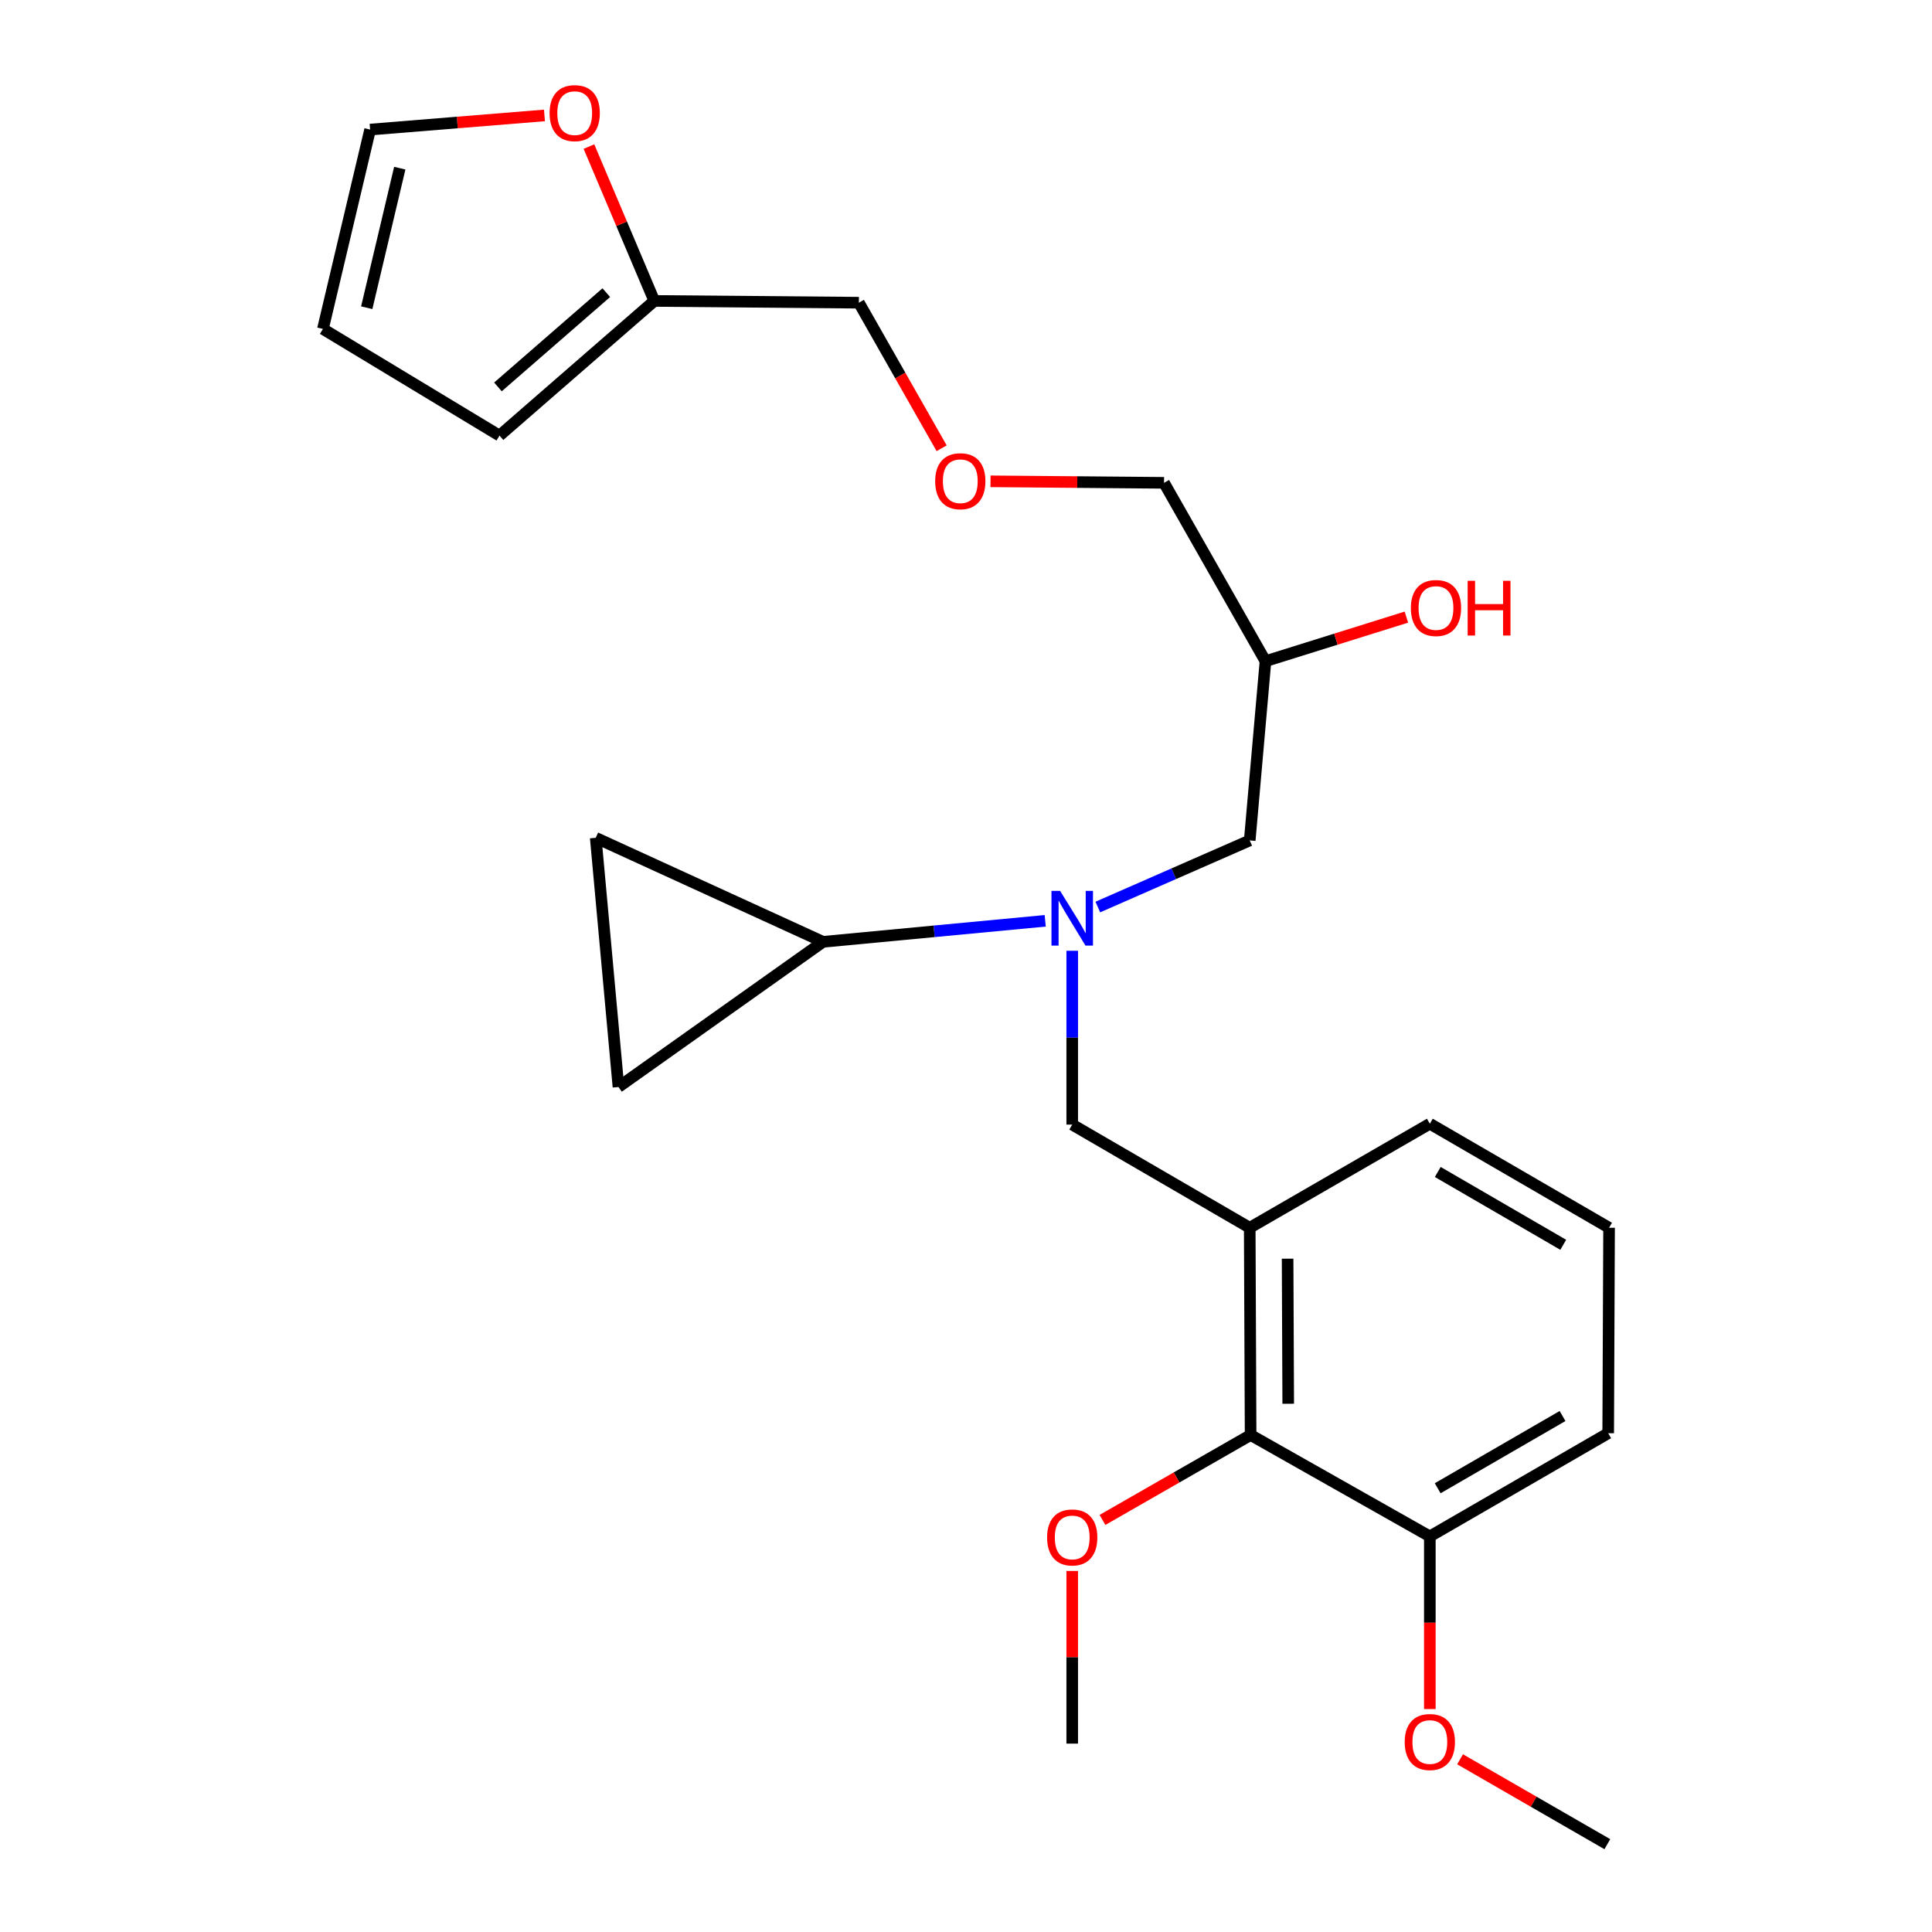 <?xml version='1.0' encoding='iso-8859-1'?>
<svg version='1.1' baseProfile='full'
              xmlns='http://www.w3.org/2000/svg'
                      xmlns:rdkit='http://www.rdkit.org/xml'
                      xmlns:xlink='http://www.w3.org/1999/xlink'
                  xml:space='preserve'
width='1000px' height='1000px' viewBox='0 0 1000 1000'>
<!-- END OF HEADER -->
<rect style='opacity:1.0;fill:#FFFFFF;stroke:none' width='1000' height='1000' x='0' y='0'> </rect>
<path class='bond-1' d='M 541.001,476.611 L 483.502,482.051' style='fill:none;fill-rule:evenodd;stroke:#0000FF;stroke-width:6px;stroke-linecap:butt;stroke-linejoin:miter;stroke-opacity:1' />
<path class='bond-1' d='M 483.502,482.051 L 426.002,487.49' style='fill:none;fill-rule:evenodd;stroke:#000000;stroke-width:6px;stroke-linecap:butt;stroke-linejoin:miter;stroke-opacity:1' />
<path class='bond-2' d='M 554.98,492.119 L 554.98,537.105' style='fill:none;fill-rule:evenodd;stroke:#0000FF;stroke-width:6px;stroke-linecap:butt;stroke-linejoin:miter;stroke-opacity:1' />
<path class='bond-2' d='M 554.98,537.105 L 554.98,582.091' style='fill:none;fill-rule:evenodd;stroke:#000000;stroke-width:6px;stroke-linecap:butt;stroke-linejoin:miter;stroke-opacity:1' />
<path class='bond-8' d='M 568.228,469.48 L 607.542,452.243' style='fill:none;fill-rule:evenodd;stroke:#0000FF;stroke-width:6px;stroke-linecap:butt;stroke-linejoin:miter;stroke-opacity:1' />
<path class='bond-8' d='M 607.542,452.243 L 646.856,435.006' style='fill:none;fill-rule:evenodd;stroke:#000000;stroke-width:6px;stroke-linecap:butt;stroke-linejoin:miter;stroke-opacity:1' />
<path class='bond-0' d='M 646.856,635.486 L 554.98,582.091' style='fill:none;fill-rule:evenodd;stroke:#000000;stroke-width:6px;stroke-linecap:butt;stroke-linejoin:miter;stroke-opacity:1' />
<path class='bond-5' d='M 646.856,635.486 L 647.312,742.755' style='fill:none;fill-rule:evenodd;stroke:#000000;stroke-width:6px;stroke-linecap:butt;stroke-linejoin:miter;stroke-opacity:1' />
<path class='bond-5' d='M 666.464,651.493 L 666.783,726.581' style='fill:none;fill-rule:evenodd;stroke:#000000;stroke-width:6px;stroke-linecap:butt;stroke-linejoin:miter;stroke-opacity:1' />
<path class='bond-16' d='M 646.856,635.486 L 740.079,581.635' style='fill:none;fill-rule:evenodd;stroke:#000000;stroke-width:6px;stroke-linecap:butt;stroke-linejoin:miter;stroke-opacity:1' />
<path class='bond-3' d='M 426.002,487.49 L 320.112,562.628' style='fill:none;fill-rule:evenodd;stroke:#000000;stroke-width:6px;stroke-linecap:butt;stroke-linejoin:miter;stroke-opacity:1' />
<path class='bond-4' d='M 426.002,487.49 L 308.345,433.649' style='fill:none;fill-rule:evenodd;stroke:#000000;stroke-width:6px;stroke-linecap:butt;stroke-linejoin:miter;stroke-opacity:1' />
<path class='bond-25' d='M 320.112,562.628 L 308.345,433.649' style='fill:none;fill-rule:evenodd;stroke:#000000;stroke-width:6px;stroke-linecap:butt;stroke-linejoin:miter;stroke-opacity:1' />
<path class='bond-11' d='M 647.312,742.755 L 740.079,795.238' style='fill:none;fill-rule:evenodd;stroke:#000000;stroke-width:6px;stroke-linecap:butt;stroke-linejoin:miter;stroke-opacity:1' />
<path class='bond-15' d='M 647.312,742.755 L 608.977,764.735' style='fill:none;fill-rule:evenodd;stroke:#000000;stroke-width:6px;stroke-linecap:butt;stroke-linejoin:miter;stroke-opacity:1' />
<path class='bond-15' d='M 608.977,764.735 L 570.641,786.715' style='fill:none;fill-rule:evenodd;stroke:#FF0000;stroke-width:6px;stroke-linecap:butt;stroke-linejoin:miter;stroke-opacity:1' />
<path class='bond-6' d='M 338.663,155.763 L 444.553,156.675' style='fill:none;fill-rule:evenodd;stroke:#000000;stroke-width:6px;stroke-linecap:butt;stroke-linejoin:miter;stroke-opacity:1' />
<path class='bond-7' d='M 338.663,155.763 L 321.75,115.817' style='fill:none;fill-rule:evenodd;stroke:#000000;stroke-width:6px;stroke-linecap:butt;stroke-linejoin:miter;stroke-opacity:1' />
<path class='bond-7' d='M 321.75,115.817 L 304.836,75.871' style='fill:none;fill-rule:evenodd;stroke:#FF0000;stroke-width:6px;stroke-linecap:butt;stroke-linejoin:miter;stroke-opacity:1' />
<path class='bond-9' d='M 338.663,155.763 L 258.543,225.463' style='fill:none;fill-rule:evenodd;stroke:#000000;stroke-width:6px;stroke-linecap:butt;stroke-linejoin:miter;stroke-opacity:1' />
<path class='bond-9' d='M 313.821,151.476 L 257.737,200.266' style='fill:none;fill-rule:evenodd;stroke:#000000;stroke-width:6px;stroke-linecap:butt;stroke-linejoin:miter;stroke-opacity:1' />
<path class='bond-10' d='M 281.812,59.741 L 236.69,63.404' style='fill:none;fill-rule:evenodd;stroke:#FF0000;stroke-width:6px;stroke-linecap:butt;stroke-linejoin:miter;stroke-opacity:1' />
<path class='bond-10' d='M 236.69,63.404 L 191.568,67.067' style='fill:none;fill-rule:evenodd;stroke:#000000;stroke-width:6px;stroke-linecap:butt;stroke-linejoin:miter;stroke-opacity:1' />
<path class='bond-13' d='M 646.856,435.006 L 655.009,342.229' style='fill:none;fill-rule:evenodd;stroke:#000000;stroke-width:6px;stroke-linecap:butt;stroke-linejoin:miter;stroke-opacity:1' />
<path class='bond-12' d='M 258.543,225.463 L 167.144,170.254' style='fill:none;fill-rule:evenodd;stroke:#000000;stroke-width:6px;stroke-linecap:butt;stroke-linejoin:miter;stroke-opacity:1' />
<path class='bond-27' d='M 191.568,67.067 L 167.144,170.254' style='fill:none;fill-rule:evenodd;stroke:#000000;stroke-width:6px;stroke-linecap:butt;stroke-linejoin:miter;stroke-opacity:1' />
<path class='bond-27' d='M 206.918,87.046 L 189.821,159.277' style='fill:none;fill-rule:evenodd;stroke:#000000;stroke-width:6px;stroke-linecap:butt;stroke-linejoin:miter;stroke-opacity:1' />
<path class='bond-17' d='M 740.079,795.238 L 740.079,839.922' style='fill:none;fill-rule:evenodd;stroke:#000000;stroke-width:6px;stroke-linecap:butt;stroke-linejoin:miter;stroke-opacity:1' />
<path class='bond-17' d='M 740.079,839.922 L 740.079,884.606' style='fill:none;fill-rule:evenodd;stroke:#FF0000;stroke-width:6px;stroke-linecap:butt;stroke-linejoin:miter;stroke-opacity:1' />
<path class='bond-26' d='M 740.079,795.238 L 832.4,741.832' style='fill:none;fill-rule:evenodd;stroke:#000000;stroke-width:6px;stroke-linecap:butt;stroke-linejoin:miter;stroke-opacity:1' />
<path class='bond-26' d='M 744.143,770.315 L 808.768,732.93' style='fill:none;fill-rule:evenodd;stroke:#000000;stroke-width:6px;stroke-linecap:butt;stroke-linejoin:miter;stroke-opacity:1' />
<path class='bond-18' d='M 655.009,342.229 L 691.478,330.822' style='fill:none;fill-rule:evenodd;stroke:#000000;stroke-width:6px;stroke-linecap:butt;stroke-linejoin:miter;stroke-opacity:1' />
<path class='bond-18' d='M 691.478,330.822 L 727.948,319.414' style='fill:none;fill-rule:evenodd;stroke:#FF0000;stroke-width:6px;stroke-linecap:butt;stroke-linejoin:miter;stroke-opacity:1' />
<path class='bond-21' d='M 655.009,342.229 L 602.503,249.908' style='fill:none;fill-rule:evenodd;stroke:#000000;stroke-width:6px;stroke-linecap:butt;stroke-linejoin:miter;stroke-opacity:1' />
<path class='bond-14' d='M 512.684,249.131 L 557.594,249.52' style='fill:none;fill-rule:evenodd;stroke:#FF0000;stroke-width:6px;stroke-linecap:butt;stroke-linejoin:miter;stroke-opacity:1' />
<path class='bond-14' d='M 557.594,249.52 L 602.503,249.908' style='fill:none;fill-rule:evenodd;stroke:#000000;stroke-width:6px;stroke-linecap:butt;stroke-linejoin:miter;stroke-opacity:1' />
<path class='bond-19' d='M 487.395,232.021 L 465.974,194.348' style='fill:none;fill-rule:evenodd;stroke:#FF0000;stroke-width:6px;stroke-linecap:butt;stroke-linejoin:miter;stroke-opacity:1' />
<path class='bond-19' d='M 465.974,194.348 L 444.553,156.675' style='fill:none;fill-rule:evenodd;stroke:#000000;stroke-width:6px;stroke-linecap:butt;stroke-linejoin:miter;stroke-opacity:1' />
<path class='bond-23' d='M 554.98,813.124 L 554.98,857.81' style='fill:none;fill-rule:evenodd;stroke:#FF0000;stroke-width:6px;stroke-linecap:butt;stroke-linejoin:miter;stroke-opacity:1' />
<path class='bond-23' d='M 554.98,857.81 L 554.98,902.496' style='fill:none;fill-rule:evenodd;stroke:#000000;stroke-width:6px;stroke-linecap:butt;stroke-linejoin:miter;stroke-opacity:1' />
<path class='bond-20' d='M 740.079,581.635 L 832.856,635.486' style='fill:none;fill-rule:evenodd;stroke:#000000;stroke-width:6px;stroke-linecap:butt;stroke-linejoin:miter;stroke-opacity:1' />
<path class='bond-20' d='M 744.187,606.611 L 809.131,644.307' style='fill:none;fill-rule:evenodd;stroke:#000000;stroke-width:6px;stroke-linecap:butt;stroke-linejoin:miter;stroke-opacity:1' />
<path class='bond-24' d='M 755.73,910.606 L 793.842,932.576' style='fill:none;fill-rule:evenodd;stroke:#FF0000;stroke-width:6px;stroke-linecap:butt;stroke-linejoin:miter;stroke-opacity:1' />
<path class='bond-24' d='M 793.842,932.576 L 831.955,954.545' style='fill:none;fill-rule:evenodd;stroke:#000000;stroke-width:6px;stroke-linecap:butt;stroke-linejoin:miter;stroke-opacity:1' />
<path class='bond-22' d='M 832.856,635.486 L 832.4,741.832' style='fill:none;fill-rule:evenodd;stroke:#000000;stroke-width:6px;stroke-linecap:butt;stroke-linejoin:miter;stroke-opacity:1' />
<path  class='atom-0' d='M 548.72 461.129
L 558 476.129
Q 558.92 477.609, 560.4 480.289
Q 561.88 482.969, 561.96 483.129
L 561.96 461.129
L 565.72 461.129
L 565.72 489.449
L 561.84 489.449
L 551.88 473.049
Q 550.72 471.129, 549.48 468.929
Q 548.28 466.729, 547.92 466.049
L 547.92 489.449
L 544.24 489.449
L 544.24 461.129
L 548.72 461.129
' fill='#0000FF'/>
<path  class='atom-8' d='M 284.469 58.55
Q 284.469 51.75, 287.829 47.95
Q 291.189 44.15, 297.469 44.15
Q 303.749 44.15, 307.109 47.95
Q 310.469 51.75, 310.469 58.55
Q 310.469 65.43, 307.069 69.35
Q 303.669 73.23, 297.469 73.23
Q 291.229 73.23, 287.829 69.35
Q 284.469 65.47, 284.469 58.55
M 297.469 70.03
Q 301.789 70.03, 304.109 67.15
Q 306.469 64.23, 306.469 58.55
Q 306.469 52.99, 304.109 50.19
Q 301.789 47.35, 297.469 47.35
Q 293.149 47.35, 290.789 50.15
Q 288.469 52.95, 288.469 58.55
Q 288.469 64.27, 290.789 67.15
Q 293.149 70.03, 297.469 70.03
' fill='#FF0000'/>
<path  class='atom-15' d='M 484.047 249.076
Q 484.047 242.276, 487.407 238.476
Q 490.767 234.676, 497.047 234.676
Q 503.327 234.676, 506.687 238.476
Q 510.047 242.276, 510.047 249.076
Q 510.047 255.956, 506.647 259.876
Q 503.247 263.756, 497.047 263.756
Q 490.807 263.756, 487.407 259.876
Q 484.047 255.996, 484.047 249.076
M 497.047 260.556
Q 501.367 260.556, 503.687 257.676
Q 506.047 254.756, 506.047 249.076
Q 506.047 243.516, 503.687 240.716
Q 501.367 237.876, 497.047 237.876
Q 492.727 237.876, 490.367 240.676
Q 488.047 243.476, 488.047 249.076
Q 488.047 254.796, 490.367 257.676
Q 492.727 260.556, 497.047 260.556
' fill='#FF0000'/>
<path  class='atom-16' d='M 541.98 795.774
Q 541.98 788.974, 545.34 785.174
Q 548.7 781.374, 554.98 781.374
Q 561.26 781.374, 564.62 785.174
Q 567.98 788.974, 567.98 795.774
Q 567.98 802.654, 564.58 806.574
Q 561.18 810.454, 554.98 810.454
Q 548.74 810.454, 545.34 806.574
Q 541.98 802.694, 541.98 795.774
M 554.98 807.254
Q 559.3 807.254, 561.62 804.374
Q 563.98 801.454, 563.98 795.774
Q 563.98 790.214, 561.62 787.414
Q 559.3 784.574, 554.98 784.574
Q 550.66 784.574, 548.3 787.374
Q 545.98 790.174, 545.98 795.774
Q 545.98 801.494, 548.3 804.374
Q 550.66 807.254, 554.98 807.254
' fill='#FF0000'/>
<path  class='atom-18' d='M 727.079 901.664
Q 727.079 894.864, 730.439 891.064
Q 733.799 887.264, 740.079 887.264
Q 746.359 887.264, 749.719 891.064
Q 753.079 894.864, 753.079 901.664
Q 753.079 908.544, 749.679 912.464
Q 746.279 916.344, 740.079 916.344
Q 733.839 916.344, 730.439 912.464
Q 727.079 908.584, 727.079 901.664
M 740.079 913.144
Q 744.399 913.144, 746.719 910.264
Q 749.079 907.344, 749.079 901.664
Q 749.079 896.104, 746.719 893.304
Q 744.399 890.464, 740.079 890.464
Q 735.759 890.464, 733.399 893.264
Q 731.079 896.064, 731.079 901.664
Q 731.079 907.384, 733.399 910.264
Q 735.759 913.144, 740.079 913.144
' fill='#FF0000'/>
<path  class='atom-19' d='M 730.259 314.705
Q 730.259 307.905, 733.619 304.105
Q 736.979 300.305, 743.259 300.305
Q 749.539 300.305, 752.899 304.105
Q 756.259 307.905, 756.259 314.705
Q 756.259 321.585, 752.859 325.505
Q 749.459 329.385, 743.259 329.385
Q 737.019 329.385, 733.619 325.505
Q 730.259 321.625, 730.259 314.705
M 743.259 326.185
Q 747.579 326.185, 749.899 323.305
Q 752.259 320.385, 752.259 314.705
Q 752.259 309.145, 749.899 306.345
Q 747.579 303.505, 743.259 303.505
Q 738.939 303.505, 736.579 306.305
Q 734.259 309.105, 734.259 314.705
Q 734.259 320.425, 736.579 323.305
Q 738.939 326.185, 743.259 326.185
' fill='#FF0000'/>
<path  class='atom-19' d='M 759.659 300.625
L 763.499 300.625
L 763.499 312.665
L 777.979 312.665
L 777.979 300.625
L 781.819 300.625
L 781.819 328.945
L 777.979 328.945
L 777.979 315.865
L 763.499 315.865
L 763.499 328.945
L 759.659 328.945
L 759.659 300.625
' fill='#FF0000'/>
</svg>
